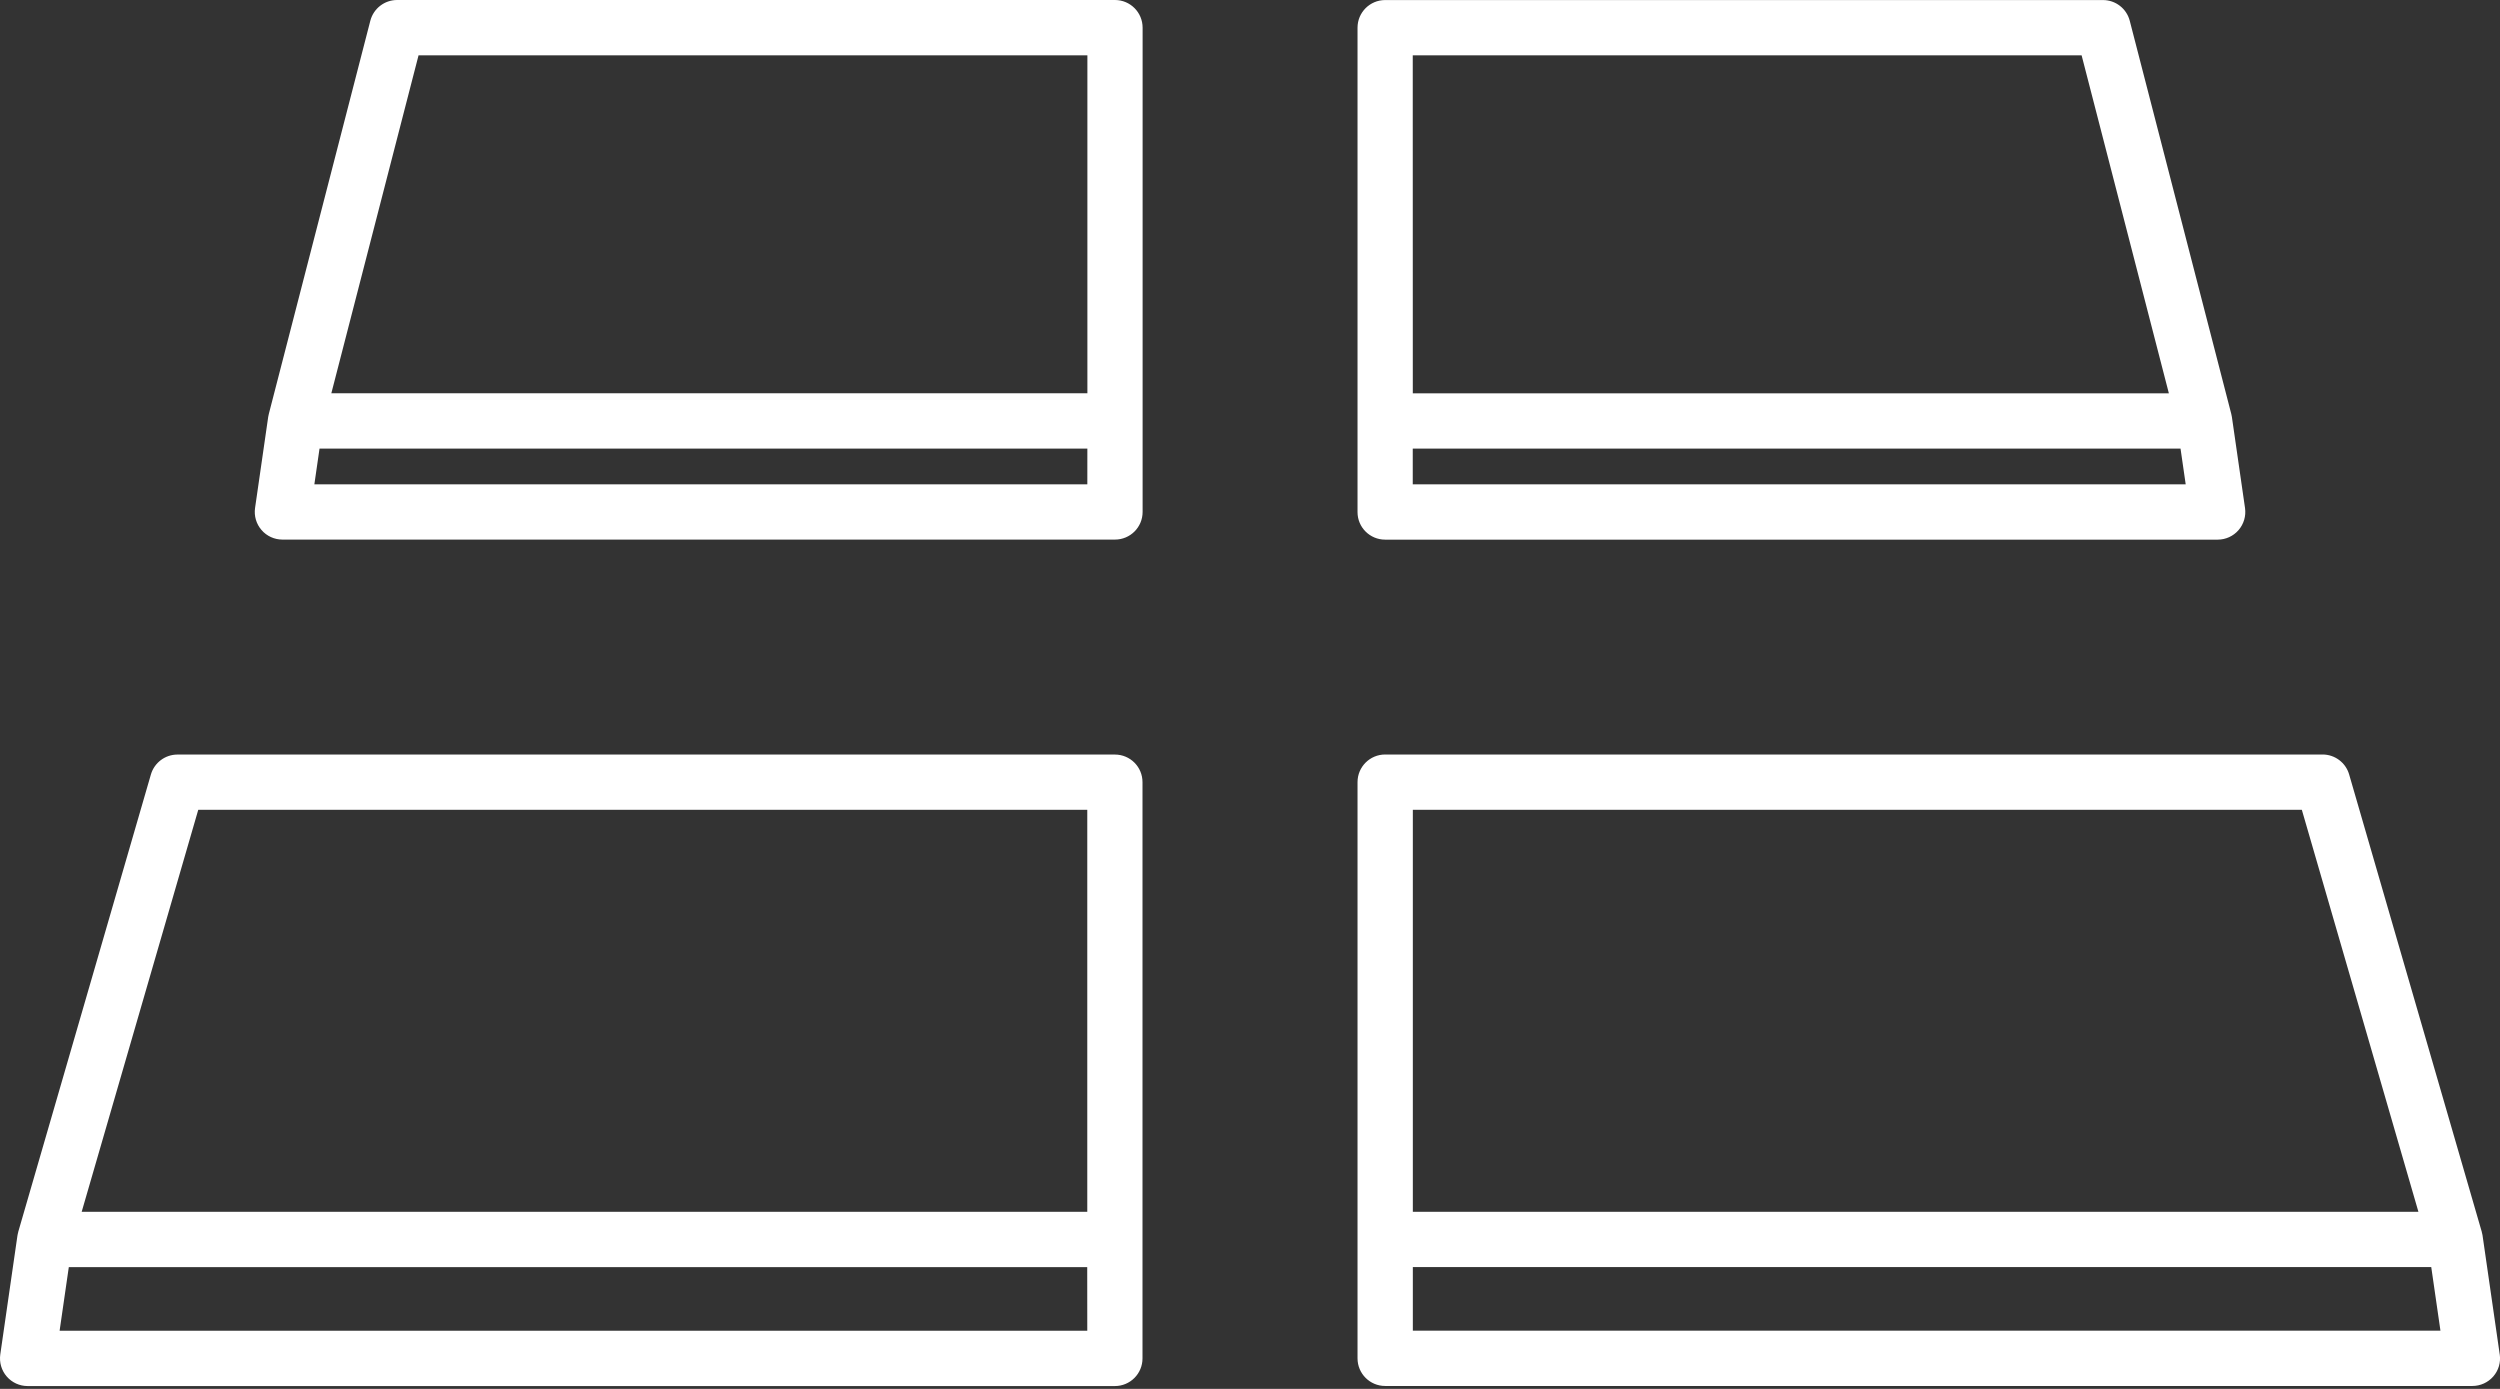 <?xml version="1.0" encoding="UTF-8"?> <svg xmlns="http://www.w3.org/2000/svg" width="90" height="50" viewBox="0 0 90 50" fill="none"><rect x="0" y="0" width="90" height="50" fill="#333333" stroke="none"/> <path d="M40.137 27.164H6.388C5.946 27.164 5.556 27.457 5.432 27.882L0.657 44.345C0.656 44.351 0.656 44.356 0.654 44.362C0.647 44.387 0.642 44.412 0.636 44.438C0.634 44.448 0.631 44.458 0.631 44.469C0.63 44.473 0.629 44.478 0.628 44.481L0.01 48.761C-0.031 49.047 0.054 49.337 0.243 49.555C0.432 49.773 0.706 49.898 0.995 49.898H40.135C40.685 49.898 41.13 49.453 41.13 48.903V28.16C41.132 27.609 40.686 27.164 40.137 27.164ZM7.137 29.154H39.142V43.626H2.94L7.137 29.154ZM39.142 47.906H2.146L2.477 45.616H39.14L39.142 47.906Z" fill="white"></path> <path d="M40.139 0H14.296C13.842 0 13.446 0.307 13.332 0.746L9.677 14.904C9.676 14.906 9.676 14.909 9.676 14.91C9.667 14.943 9.661 14.976 9.655 15.01L9.182 18.288C9.141 18.574 9.226 18.864 9.415 19.081C9.603 19.3 9.878 19.425 10.167 19.425H40.139C40.689 19.425 41.134 18.98 41.134 18.43V0.996C41.134 0.446 40.688 5.42376e-05 40.139 5.42376e-05L40.139 0ZM15.068 1.991H39.146V14.158H11.928L15.068 1.991ZM39.144 17.436H11.317L11.503 16.149H39.145L39.144 17.436Z" fill="white"></path> <path d="M89.99 48.758L89.372 44.478C89.371 44.474 89.37 44.47 89.37 44.466C89.368 44.456 89.366 44.446 89.364 44.436C89.359 44.41 89.354 44.385 89.346 44.36C89.344 44.354 89.344 44.349 89.343 44.343L84.569 27.88C84.446 27.455 84.056 27.162 83.613 27.162H49.866C49.316 27.162 48.871 27.607 48.871 28.157V48.9C48.871 49.45 49.316 49.895 49.866 49.895H89.006C89.295 49.895 89.569 49.77 89.759 49.552C89.948 49.334 90.033 49.045 89.991 48.758L89.99 48.758ZM50.862 29.153H82.866L87.063 43.625H50.862L50.862 29.153ZM50.862 47.905V45.615H87.525L87.856 47.905H50.862Z" fill="white"></path> <path d="M49.864 19.427H79.836C80.125 19.427 80.399 19.302 80.588 19.084C80.777 18.865 80.862 18.575 80.821 18.29L80.349 15.018L80.348 15.012C80.343 14.978 80.336 14.945 80.328 14.912C80.327 14.911 80.327 14.908 80.327 14.906L76.671 0.748C76.557 0.308 76.161 0.002 75.707 0.002H49.866C49.316 0.002 48.871 0.447 48.871 0.997V18.433C48.869 18.982 49.315 19.427 49.865 19.427L49.864 19.427ZM50.859 17.437V16.15L78.499 16.149L78.685 17.436L50.859 17.437ZM50.859 1.992H74.938L78.079 14.159H50.861L50.859 1.992Z" fill="white"></path> </svg> 